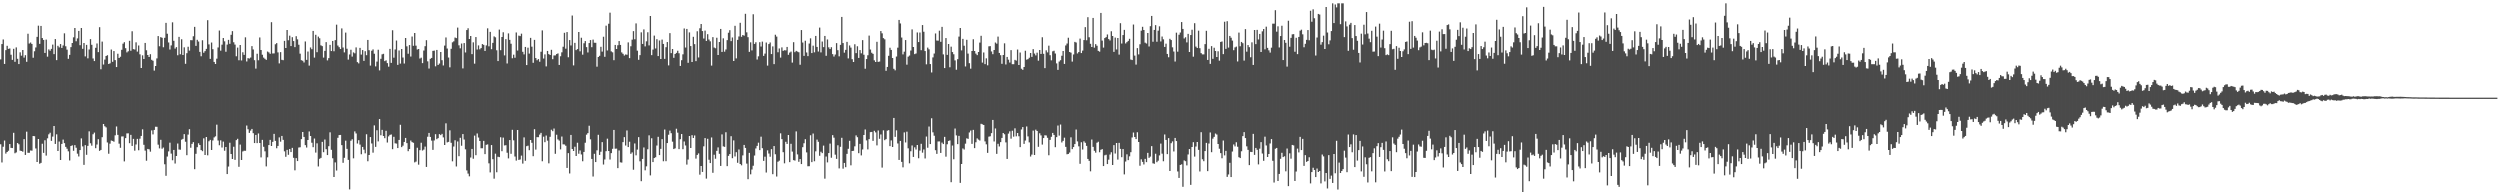 <?xml version="1.0" encoding="UTF-8"?>
<svg xmlns="http://www.w3.org/2000/svg" width="1920" height="150">
  <path d="M0 45.616h1v65.176H0zM1 33.833h1v90.955H1zM2 30.302h1v82.377H2zM3 49.091h1v58.829H3zM4 38.523h1v79.433H4zM5 35.177h1v81.544H5zM6 37.534h1v78.234H6zM7 37.225h1v73.393H7zM8 42.055h1v71.484H8zM9 45.955h1v67.756H9zM10 37.479h1v64.492H10zM11 47.486h1v70.219H11zM12 36.399h1v80.630H12zM13 45.154h1v64.696H13zM14 49.216h1v61.606H14zM15 40.187h1v75.526H15zM16 42.776h1v73.192H16zM17 38.381h1v78.147H17zM18 44.252h1v62.590H18zM19 42.382h1v76.618H19zM20 47.454h1v53.680H20zM21 25.896h1v91.441H21zM22 33.460h1v83.908H22zM23 32.687h1v82.871H23zM24 33.735h1v81.999H24zM25 44.321h1v60.139H25zM26 39.349h1v65.257H26zM27 36.452h1v77.557H27zM28 28.308h1v96.110H28zM29 19.688h1v87.039H29zM30 33.701h1v92.052H30zM31 19.892h1v105.208H31zM32 29.233h1v81.132H32zM33 30.659h1v86.744H33zM34 40.638h1v67.090H34zM35 30.400h1v89.097H35zM36 43.499h1v62.734H36zM37 37.923h1v65.229H37zM38 38.940h1v63.023H38zM39 37.543h1v70.656H39zM40 34.270h1v70.647H40zM41 41.570h1v55.186H41zM42 30.006h1v80.525H42zM43 46.175h1v57.014H43zM44 35.179h1v80.804H44zM45 36.411h1v72.288H45zM46 33.836h1v89.024H46zM47 36.800h1v73.716H47zM48 34.909h1v72.292H48zM49 25.584h1v84.345H49zM50 35.518h1v77.254H50zM51 38.129h1v76.083H51zM52 45.168h1v71.061H52zM53 42.133h1v81.129H53zM54 36.209h1v75.920H54zM55 33.048h1v78.559H55zM56 28.654h1v87.144H56zM57 21.515h1v89.928H57zM58 31.668h1v81.775H58zM59 29.498h1v88.543H59zM60 23.774h1v96.400H60zM61 34.731h1v80.514H61zM62 21.490h1v84.812H62zM63 37.479h1v74.968H63zM64 33.009h1v93.601H64zM65 43.320h1v68.147H65zM66 34.435h1v84.428H66zM67 44.797h1v67.248H67zM68 37.997h1v62.858H68zM69 30.075h1v79.958H69zM70 34.417h1v77.454H70zM71 44.918h1v58.209H71zM72 46.918h1v54.927H72zM73 36.692h1v77.131H73zM74 33.394h1v77.582H74zM75 40.063h1v66.859H75zM76 20.892h1v94.979H76zM77 53.217h1v61.917H77zM78 31.975h1v73.402H78zM79 49.539h1v45.699H79zM80 45.758h1v51.194H80zM81 43.007h1v54.813H81zM82 42.403h1v67.003H82zM83 49.164h1v68.921H83zM84 48.628h1v61.697H84zM85 38.047h1v69.884H85zM86 47.447h1v60.800H86zM87 39.242h1v69.585H87zM88 46.159h1v57.767H88zM89 51.530h1v45.616H89zM90 41.247h1v62.345H90zM91 44.547h1v65.813H91zM92 43.572h1v69.937H92zM93 38.235h1v66.595H93zM94 33.536h1v71.242H94zM95 32.391h1v91.580H95zM96 37.031h1v69.065H96zM97 40.258h1v62.208H97zM98 39.361h1v63.064H98zM99 31.320h1v78.635H99zM100 38.949h1v64.618H100zM101 23.996h1v88.097H101zM102 37.729h1v68.907H102zM103 38.045h1v77.650H103zM104 32.536h1v78.401H104zM105 39.642h1v67.014H105zM106 34.900h1v80.486H106zM107 41.748h1v64.762H107zM108 52.208h1v52.183H108zM109 42.513h1v56.818H109zM110 45.314h1v65.881H110zM111 32.966h1v82.677H111zM112 38.622h1v84.812H112zM113 42.265h1v72.121H113zM114 43.801h1v70.887H114zM115 41.604h1v74.865H115zM116 45.918h1v54.247H116zM117 46.644h1v56.575H117zM118 54.243h1v45.561H118zM119 50.672h1v46.669H119zM120 44.854h1v52.533H120zM121 27.704h1v83.384H121zM122 35.529h1v78.449H122zM123 28.512h1v78.834H123zM124 29.034h1v85.185H124zM125 36.321h1v76.964H125zM126 29.041h1v97.126H126zM127 17.546h1v117.458H127zM128 25.930h1v94.272H128zM129 32.636h1v83.647H129zM130 38.065h1v71.523H130zM131 34.859h1v83.123H131zM132 17.166h1v105.915H132zM133 31.345h1v83.821H133zM134 37.301h1v88.280H134zM135 36.189h1v83.636H135zM136 42.444h1v67.786H136zM137 28.336h1v86.481H137zM138 41.700h1v73.320H138zM139 30.141h1v77.110H139zM140 42.240h1v64.426H140zM141 36.333h1v66.703H141zM142 49.013h1v59.862H142zM143 40.876h1v78.314H143zM144 35.896h1v67.490H144zM145 38.839h1v60.393H145zM146 30.803h1v82.681H146zM147 30.947h1v79.552H147zM148 27.876h1v81.297H148zM149 20.620h1v109.325H149zM150 35.227h1v82.887H150zM151 30.592h1v82.448H151zM152 31.890h1v78.156H152zM153 39.839h1v71.542H153zM154 43.231h1v72.018H154zM155 30.901h1v85.240H155zM156 40.508h1v65.755H156zM157 39.274h1v79.774H157zM158 37.532h1v67.680H158zM159 15.491h1v103.798H159zM160 34.115h1v74.366H160zM161 45.209h1v62.224H161zM162 32.673h1v82.542H162zM163 37.800h1v70.068H163zM164 47.546h1v57.999H164zM165 49.173h1v55.531H165zM166 45.067h1v50.700H166zM167 36.477h1v71.436H167zM168 23.428h1v88.154H168zM169 38.933h1v68.834H169zM170 34.284h1v79.042H170zM171 29.196h1v79.568H171zM172 31.734h1v84.041H172zM173 39.757h1v73.139H173zM174 34.250h1v99.440H174zM175 30.636h1v97.238H175zM176 33.623h1v75.991H176zM177 26.743h1v91.541H177zM178 23.923h1v98.172H178zM179 32.469h1v80.241H179zM180 34.236h1v88.534H180zM181 43.197h1v64.403H181zM182 36.548h1v70.068H182zM183 46.282h1v81.830H183zM184 34.554h1v76.495H184zM185 46.454h1v76.426H185zM186 40.155h1v76.170H186zM187 42.142h1v73.629H187zM188 28.690h1v87.135H188zM189 47.205h1v49.223H189zM190 44.643h1v54.609H190zM191 44.955h1v57.095H191zM192 44.211h1v56.113H192zM193 35.429h1v63.577H193zM194 38.010h1v64.297H194zM195 46.239h1v63.643H195zM196 52.693h1v50.919H196zM197 41.286h1v68.646H197zM198 46.284h1v56.229H198zM199 28.768h1v81.075H199zM200 38.395h1v82.496H200zM201 42.023h1v65.405H201zM202 44.252h1v68.465H202zM203 45.168h1v71.079H203zM204 45.975h1v81.839H204zM205 39.551h1v81.297H205zM206 40.237h1v71.164H206zM207 41.336h1v66.074H207zM208 17.059h1v95.066H208zM209 41.075h1v67.896H209zM210 40.995h1v61.837H210zM211 34.007h1v74.158H211zM212 33.126h1v80.740H212zM213 40.219h1v71.873H213zM214 48.690h1v56.824H214zM215 40.036h1v68.774H215zM216 45.948h1v58.431H216zM217 46.246h1v61.185H217zM218 31.409h1v84.808H218zM219 36.845h1v83.556H219zM220 23.023h1v92.065H220zM221 30.908h1v87.957H221zM222 27.404h1v87.053H222zM223 35.381h1v81.404H223zM224 28.544h1v85.000H224zM225 31.549h1v89.646H225zM226 36.205h1v94.629H226zM227 27.782h1v93.670H227zM228 30.192h1v93.519H228zM229 34.373h1v78.914H229zM230 41.212h1v71.906H230zM231 46.211h1v60.631H231zM232 46.653h1v54.707H232zM233 47.953h1v57.225H233zM234 31.837h1v79.649H234zM235 45.994h1v67.294H235zM236 39.581h1v67.960H236zM237 50.404h1v50.542H237zM238 36.452h1v67.999H238zM239 37.777h1v71.864H239zM240 23.772h1v89.291H240zM241 44.222h1v62.183H241zM242 26.736h1v90.477H242zM243 40.082h1v70.001H243zM244 28.114h1v99.712H244zM245 29.372h1v92.569H245zM246 34.808h1v86.442H246zM247 35.447h1v73.485H247zM248 44.254h1v72.626H248zM249 39.066h1v68.092H249zM250 32.339h1v82.237H250zM251 46.378h1v72.697H251zM252 44.659h1v67.623H252zM253 34.479h1v67.129H253zM254 39.214h1v75.817H254zM255 31.432h1v90.113H255zM256 39.397h1v96.556H256zM257 30.812h1v93.917H257zM258 18.954h1v112.040H258zM259 34.964h1v70.862H259zM260 36.250h1v67.490H260zM261 37.637h1v65.984H261zM262 21.824h1v89.637H262zM263 36.530h1v88.511H263zM264 40.244h1v80.933H264zM265 25.033h1v82.977H265zM266 37.445h1v76.861H266zM267 45.788h1v76.998H267zM268 41.808h1v103.663H268zM269 38.210h1v69.887H269zM270 43.488h1v63.462H270zM271 40.233h1v81.372H271zM272 40.968h1v59.951H272zM273 36.406h1v66.110H273zM274 47.733h1v62.487H274zM275 48.672h1v58.999H275zM276 36.738h1v74.320H276zM277 41.924h1v76.568H277zM278 38.457h1v74.384H278zM279 46.747h1v68.193H279zM280 39.308h1v78.470H280zM281 42.412h1v60.683H281zM282 30.663h1v93.171H282zM283 38.535h1v80.505H283zM284 50.379h1v54.881H284zM285 38.956h1v71.237H285zM286 37.960h1v79.303H286zM287 41.249h1v55.051H287zM288 50.993h1v61.796H288zM289 47.317h1v52.739H289zM290 38.173h1v70.445H290zM291 54.055h1v37.390H291zM292 45.163h1v58.713H292zM293 41.721h1v58.017H293zM294 41.309h1v63.132H294zM295 46.960h1v59.200H295zM296 46.333h1v54.117H296zM297 48.461h1v61.013H297zM298 51.210h1v53.531H298zM299 37.550h1v66.042H299zM300 48.278h1v54.971H300zM301 23.266h1v91.303H301zM302 44.291h1v60.777H302zM303 37.988h1v72.114H303zM304 31.133h1v79.166H304zM305 49.823h1v63.872H305zM306 38.745h1v68.740H306zM307 48.857h1v46.964H307zM308 37.646h1v75.332H308zM309 44.172h1v67.680H309zM310 48.809h1v60.198H310zM311 29.208h1v76.746H311zM312 35.603h1v74.300H312zM313 41.267h1v74.858H313zM314 34.607h1v79.841H314zM315 43.391h1v64.552H315zM316 28.072h1v81.097H316zM317 35.161h1v74.487H317zM318 25.349h1v99.390H318zM319 35.088h1v89.026H319zM320 38.054h1v75.414H320zM321 37.651h1v88.822H321zM322 44.980h1v70.370H322zM323 44.298h1v65.321H323zM324 48.495h1v67.133H324zM325 38.795h1v76.096H325zM326 35.500h1v77.083H326zM327 30.894h1v97.307H327zM328 47.113h1v57.907H328zM329 52.620h1v49.475H329zM330 45.152h1v60.027H330zM331 44.497h1v63.469H331zM332 39.054h1v76.057H332zM333 38.862h1v69.024H333zM334 50.942h1v52.105H334zM335 38.374h1v68.525H335zM336 49.860h1v56.209H336zM337 48.784h1v54.206H337zM338 39.931h1v63.828H338zM339 46.232h1v56.552H339zM340 50.265h1v55.270H340zM341 34.998h1v76.378H341zM342 28.759h1v65.980H342zM343 37.296h1v72.041H343zM344 44.174h1v64.799H344zM345 51.707h1v48.381H345zM346 37.482h1v72.169H346zM347 32.522h1v91.393H347zM348 31.730h1v80.788H348zM349 28.821h1v78.909H349zM350 29.285h1v98.566H350zM351 21.194h1v87.431H351zM352 34.836h1v85.101H352zM353 37.099h1v68.719H353zM354 33.414h1v78.500H354zM355 52.510h1v50.432H355zM356 33.099h1v74.039H356zM357 40.297h1v74.373H357zM358 23.076h1v107.776H358zM359 21.687h1v111.655H359zM360 29.933h1v105.487H360zM361 27.635h1v93.331H361zM362 41.581h1v72.805H362zM363 32.515h1v89.408H363zM364 48.898h1v55.257H364zM365 28.461h1v90.731H365zM366 38.056h1v64.421H366zM367 34.845h1v70.761H367zM368 37.894h1v70.418H368zM369 36.928h1v76.936H369zM370 33.854h1v80.010H370zM371 34.435h1v73.766H371zM372 39.114h1v79.282H372zM373 34.888h1v76.309H373zM374 21.774h1v89.113H374zM375 35.600h1v89.843H375zM376 24.490h1v107.897H376zM377 37.777h1v73.620H377zM378 32.906h1v89.355H378zM379 27.965h1v109.232H379zM380 28.674h1v89.351H380zM381 38.605h1v93.720H381zM382 46.884h1v73.485H382zM383 22.755h1v97.936H383zM384 38.530h1v66.888H384zM385 28.423h1v87.710H385zM386 24.756h1v80.944H386zM387 42.570h1v69.159H387zM388 30.077h1v81.429H388zM389 48.724h1v68.555H389zM390 25.637h1v95.991H390zM391 30.627h1v76.955H391zM392 33.598h1v84.533H392zM393 44.772h1v54.904H393zM394 41.968h1v65.785H394zM395 44.360h1v75.833H395zM396 24.928h1v98.428H396zM397 38.795h1v61.024H397zM398 27.356h1v95.451H398zM399 27.763h1v94.727H399zM400 25.841h1v93.658H400zM401 39.796h1v85.856H401zM402 41.766h1v63.771H402zM403 36.028h1v87.467H403zM404 49.974h1v62.313H404zM405 36.594h1v75.277H405zM406 41.180h1v74.149H406zM407 29.107h1v78.433H407zM408 35.827h1v73.869H408zM409 48.230h1v71.725H409zM410 30.597h1v68.610H410zM411 44.616h1v70.274H411zM412 46.271h1v59.072H412zM413 45.348h1v60.029H413zM414 47.401h1v55.964H414zM415 39.754h1v62.295H415zM416 23.330h1v100.518H416zM417 44.971h1v59.967H417zM418 41.773h1v67.415H418zM419 50.979h1v53.089H419zM420 39.100h1v68.925H420zM421 41.521h1v83.904H421zM422 42.256h1v62.814H422zM423 38.237h1v61.398H423zM424 45.461h1v55.314H424zM425 42.572h1v56.147H425zM426 42.526h1v75.597H426zM427 41.512h1v61.974H427zM428 41.016h1v66.037H428zM429 49.876h1v58.115H429zM430 43.190h1v71.535H430zM431 40.171h1v64.666H431zM432 35.889h1v74.973H432zM433 25.202h1v85.744H433zM434 37.399h1v74.501H434zM435 24.603h1v104.395H435zM436 43.980h1v73.643H436zM437 30.773h1v102.445H437zM438 34.893h1v68.740H438zM439 11.945h1v102.466H439zM440 50.226h1v65.755H440zM441 32.929h1v79.772H441zM442 38.480h1v81.322H442zM443 37.667h1v71.972H443zM444 24.552h1v93.491H444zM445 39.427h1v76.140H445zM446 28.956h1v89.680H446zM447 41.977h1v81.880H447zM448 33.245h1v83.437H448zM449 31.542h1v78.090H449zM450 36.221h1v67.225H450zM451 40.283h1v61.954H451zM452 33.073h1v63.499H452zM453 30.769h1v76.227H453zM454 36.266h1v85.792H454zM455 30.412h1v105.192H455zM456 32.838h1v85.300H456zM457 32.886h1v91.601H457zM458 51.221h1v64.254H458zM459 43.787h1v59.736H459zM460 42.867h1v76.122H460zM461 35.925h1v80.594H461zM462 39.631h1v69.532H462zM463 28.187h1v98.177H463zM464 43.607h1v78.838H464zM465 19.702h1v96.421H465zM466 38.734h1v67.754H466zM467 18.219h1v97.744H467zM468 9.748h1v112.768H468zM469 39.478h1v78.131H469zM470 40.173h1v74.110H470zM471 46.225h1v53.577H471zM472 34.499h1v79.736H472zM473 37.649h1v76.463H473zM474 34.758h1v94.391H474zM475 31.535h1v84.011H475zM476 34.531h1v90.134H476zM477 40.224h1v84.668H477zM478 41.322h1v67.850H478zM479 42.643h1v62.679H479zM480 41.826h1v69.953H480zM481 42.025h1v58.159H481zM482 32.556h1v80.406H482zM483 44.648h1v64.190H483zM484 35.518h1v82.599H484zM485 30.473h1v86.572H485zM486 23.893h1v106.487H486zM487 30.139h1v80.022H487zM488 17.965h1v101.340H488zM489 38.937h1v75.975H489zM490 45.907h1v59.422H490zM491 42.350h1v81.528H491zM492 24.827h1v114.354H492zM493 33.755h1v88.312H493zM494 22.559h1v90.708H494zM495 35.619h1v95.206H495zM496 31.750h1v95.982H496zM497 24.770h1v89.882H497zM498 34.882h1v69.079H498zM499 12.268h1v122.420H499zM500 42.355h1v63.853H500zM501 38.091h1v86.378H501zM502 27.333h1v94.064H502zM503 37.239h1v83.526H503zM504 30.121h1v81.631H504zM505 43.037h1v62.036H505zM506 31.080h1v88.003H506zM507 45.321h1v69.033H507zM508 30.416h1v76.440H508zM509 33.758h1v90.072H509zM510 45.229h1v54.247H510zM511 36.243h1v87.579H511zM512 32.291h1v77.582H512zM513 50.246h1v53.222H513zM514 25.429h1v74.895H514zM515 40.814h1v61.491H515zM516 37.628h1v71.166H516zM517 44.405h1v70.102H517zM518 41.480h1v72.432H518zM519 40.592h1v58.260H519zM520 38.965h1v62.936H520zM521 40.922h1v73.608H521zM522 50.661h1v56.248H522zM523 46.255h1v56.683H523zM524 41.746h1v72.862H524zM525 21.838h1v86.817H525zM526 36.479h1v75.259H526zM527 22.231h1v104.171H527zM528 48.223h1v74.309H528zM529 24.861h1v79.571H529zM530 35.383h1v78.298H530zM531 47.635h1v56.177H531zM532 28.265h1v77.724H532zM533 33.875h1v70.182H533zM534 46.925h1v74.865H534zM535 23.996h1v95.000H535zM536 44.135h1v73.668H536zM537 21.700h1v112.440H537zM538 18.430h1v109.048H538zM539 23.875h1v108.179H539zM540 29.608h1v82.755H540zM541 23.495h1v82.530H541zM542 31.416h1v105.755H542zM543 26.248h1v80.376H543zM544 30.343h1v92.336H544zM545 31.725h1v93.503H545zM546 50.381h1v55.204H546zM547 28.523h1v104.212H547zM548 36.532h1v82.285H548zM549 37.088h1v84.803H549zM550 28.979h1v86.865H550zM551 42.254h1v70.963H551zM552 32.261h1v85.851H552zM553 22.197h1v105.254H553zM554 39.869h1v63.343H554zM555 29.427h1v82.986H555zM556 39.672h1v73.100H556zM557 37.990h1v63.572H557zM558 30.840h1v96.737H558zM559 25.129h1v94.574H559zM560 23.206h1v95.130H560zM561 31.583h1v73.038H561zM562 28.796h1v92.690H562zM563 46.834h1v61.013H563zM564 19.839h1v100.303H564zM565 44.827h1v72.043H565zM566 30.595h1v94.455H566zM567 27.983h1v86.815H567zM568 17.503h1v108.428H568zM569 28.283h1v98.676H569zM570 26.871h1v92.477H570zM571 27.379h1v83.940H571zM572 10.606h1v102.999H572zM573 24.806h1v100.843H573zM574 28.555h1v109.051H574zM575 39.828h1v77.559H575zM576 32.515h1v101.349H576zM577 38.727h1v91.498H577zM578 10.952h1v116.343H578zM579 33.755h1v85.696H579zM580 32.467h1v81.555H580zM581 45.719h1v66.289H581zM582 43.250h1v66.319H582zM583 32.430h1v82.887H583zM584 35.719h1v69.230H584zM585 31.975h1v81.834H585zM586 42.904h1v80.663H586zM587 41.174h1v79.138H587zM588 32.639h1v99.859H588zM589 50.372h1v65.076H589zM590 33.826h1v84.105H590zM591 32.620h1v87.760H591zM592 41.503h1v73.029H592zM593 35.621h1v98.165H593zM594 49.265h1v62.892H594zM595 26.656h1v91.837H595zM596 28.091h1v107.510H596zM597 40.118h1v84.075H597zM598 37.234h1v86.174H598zM599 44.225h1v58.189H599zM600 36.420h1v70.436H600zM601 39.047h1v77.856H601zM602 38.576h1v86.852H602zM603 38.727h1v70.180H603zM604 36.053h1v74.494H604zM605 42.080h1v61.606H605zM606 40.398h1v84.128H606zM607 39.624h1v70.800H607zM608 48.067h1v68.385H608zM609 32.423h1v90.582H609zM610 40.070h1v83.272H610zM611 39.043h1v61.853H611zM612 39.654h1v78.928H612zM613 40.146h1v84.096H613zM614 49.727h1v72.446H614zM615 23.115h1v102.912H615zM616 32.650h1v80.422H616zM617 42.890h1v67.152H617zM618 31.309h1v75.616H618zM619 40.318h1v76.733H619zM620 43.092h1v84.599H620zM621 33.453h1v94.169H621zM622 29.427h1v74.469H622zM623 40.759h1v83.757H623zM624 35.060h1v67.472H624zM625 40.178h1v83.663H625zM626 27.587h1v88.621H626zM627 36.042h1v71.178H627zM628 39.571h1v69.310H628zM629 21.194h1v98.435H629zM630 40.247h1v76.277H630zM631 31.876h1v85.755H631zM632 36.221h1v75.591H632zM633 27.587h1v109.625H633zM634 42.838h1v77.371H634zM635 30.329h1v94.377H635zM636 36.344h1v81.198H636zM637 37.685h1v72.608H637zM638 36.266h1v84.869H638zM639 41.597h1v62.178H639zM640 43.430h1v62.283H640zM641 41.901h1v76.891H641zM642 33.140h1v88.882H642zM643 38.562h1v73.013H643zM644 43.277h1v86.050H644zM645 34.449h1v78.284H645zM646 12.987h1v92.850H646zM647 33.089h1v96.437H647zM648 40.453h1v84.675H648zM649 38.278h1v90.141H649zM650 32.160h1v86.025H650zM651 44.856h1v69.434H651zM652 34.937h1v73.190H652zM653 36.557h1v90.399H653zM654 45.474h1v70.473H654zM655 47.623h1v68.207H655zM656 34.014h1v78.358H656zM657 40.791h1v63.183H657zM658 35.513h1v69.871H658zM659 44.513h1v73.125H659zM660 38.441h1v72.036H660zM661 40.963h1v78.371H661zM662 30.844h1v83.961H662zM663 42.027h1v61.638H663zM664 52.785h1v46.642H664zM665 45.341h1v62.464H665zM666 42.442h1v72.315H666zM667 27.328h1v79.514H667zM668 38.049h1v63.407H668zM669 40.494h1v60.832H669zM670 41.354h1v66.852H670zM671 46.312h1v54.163H671zM672 47.605h1v54.103H672zM673 32.089h1v79.571H673zM674 47.527h1v52.659H674zM675 47.246h1v59.347H675zM676 23.868h1v79.406H676zM677 25.600h1v103.127H677zM678 29.311h1v70.793H678zM679 30.190h1v77.499H679zM680 54.391h1v52.457H680zM681 51.421h1v48.923H681zM682 42.844h1v57.101H682zM683 36.642h1v75.602H683zM684 38.351h1v69.479H684zM685 44.556h1v68.326H685zM686 52.828h1v37.761H686zM687 54.023h1v51.100H687zM688 43.407h1v56.712H688zM689 36.587h1v73.583H689zM690 15.289h1v107.536H690zM691 18.006h1v90.241H691zM692 28.821h1v95.485H692zM693 41.782h1v86.712H693zM694 39.697h1v62.004H694zM695 30.775h1v78.616H695zM696 49.681h1v51.421H696zM697 43.542h1v70.402H697zM698 42.657h1v82.768H698zM699 38.818h1v77.332H699zM700 22.570h1v89.133H700zM701 36.095h1v84.437H701zM702 41.567h1v71.592H702zM703 41.050h1v73.814H703zM704 24.928h1v86.437H704zM705 32.302h1v89.225H705zM706 24.998h1v90.676H706zM707 38.551h1v71.887H707zM708 19.244h1v97.993H708zM709 24.385h1v90.390H709zM710 39.237h1v82.457H710zM711 49.413h1v55.470H711zM712 36.550h1v76.888H712zM713 37.875h1v59.326H713zM714 49.226h1v61.439H714zM715 55.641h1v35.197H715zM716 44.073h1v57.561H716zM717 41.100h1v63.169H717zM718 25.694h1v89.655H718zM719 31.123h1v87.048H719zM720 31.215h1v77.419H720zM721 23.577h1v85.004H721zM722 32.101h1v85.361H722zM723 20.647h1v88.850H723zM724 41.764h1v68.891H724zM725 52.263h1v52.837H725zM726 29.256h1v91.090H726zM727 42.160h1v68.623H727zM728 33.806h1v74.426H728zM729 51.643h1v56.190H729zM730 35.836h1v104.116H730zM731 39.972h1v71.773H731zM732 41.679h1v80.660H732zM733 46.410h1v52.293H733zM734 53.551h1v50.416H734zM735 45.477h1v65.206H735zM736 28.125h1v76.243H736zM737 21.524h1v118.895H737zM738 38.706h1v87.229H738zM739 29.855h1v84.190H739zM740 35.149h1v79.678H740zM741 51.034h1v59.290H741zM742 30.556h1v75.668H742zM743 41.167h1v65.483H743zM744 48.528h1v53.224H744zM745 52.730h1v47.502H745zM746 39.178h1v71.288H746zM747 30.164h1v69.562H747zM748 39.182h1v74.561H748zM749 41.178h1v68.076H749zM750 42.323h1v63.966H750zM751 39.940h1v67.280H751zM752 32.742h1v75.213H752zM753 27.473h1v67.593H753zM754 48.065h1v47.447H754zM755 40.292h1v55.685H755zM756 49.262h1v59.331H756zM757 44.804h1v66.044H757zM758 50.194h1v67.211H758zM759 35.589h1v69.347H759zM760 35.442h1v69.200H760zM761 39.542h1v62.720H761zM762 41.615h1v50.494H762zM763 38.422h1v70.239H763zM764 32.680h1v65.996H764zM765 33.527h1v84.627H765zM766 28.095h1v82.338H766zM767 40.661h1v71.846H767zM768 42.377h1v66.765H768zM769 48.999h1v56.937H769zM770 42.252h1v59.896H770zM771 33.263h1v69.862H771zM772 49.525h1v59.841H772zM773 43.700h1v78.371H773zM774 45.847h1v56.779H774zM775 48.017h1v52.847H775zM776 38.484h1v68.012H776zM777 49.306h1v51.109H777zM778 49.281h1v55.673H778zM779 45.987h1v52.579H779zM780 46.527h1v58.179H780zM781 38.061h1v64.089H781zM782 49.926h1v54.730H782zM783 40.340h1v72.633H783zM784 52.798h1v46.632H784zM785 53.661h1v43.938H785zM786 51.443h1v59.054H786zM787 38.967h1v68.937H787zM788 45.840h1v51.288H788zM789 45.424h1v59.347H789zM790 44.353h1v65.012H790zM791 40.688h1v79.525H791zM792 43.682h1v75.048H792zM793 37.747h1v62.556H793zM794 41.137h1v77.905H794zM795 42.565h1v57.019H795zM796 40.469h1v60.130H796zM797 46.609h1v66.138H797zM798 38.383h1v63.984H798zM799 41.423h1v62.569H799zM800 28.613h1v82.441H800zM801 41.318h1v64.737H801zM802 52.306h1v51.599H802zM803 38.631h1v65.408H803zM804 40.237h1v65.584H804zM805 35.056h1v84.183H805zM806 42.375h1v65.032H806zM807 46.342h1v58.713H807zM808 39.432h1v62.636H808zM809 38.976h1v64.643H809zM810 41.139h1v71.912H810zM811 48.695h1v56.614H811zM812 53.671h1v42.751H812zM813 47.232h1v56.902H813zM814 46.257h1v49.358H814zM815 42.819h1v66.577H815zM816 39.173h1v68.987H816zM817 49.107h1v56.641H817zM818 34.895h1v77.882H818zM819 33.433h1v85.069H819zM820 28.976h1v89.241H820zM821 39.917h1v77.206H821zM822 40.441h1v65.025H822zM823 47.310h1v67.234H823zM824 41.810h1v71.148H824zM825 32.144h1v78.513H825zM826 32.673h1v66.806H826zM827 41.059h1v67.536H827zM828 40.004h1v72.400H828zM829 29.647h1v96.133H829zM830 40.734h1v68.502H830zM831 38.853h1v75.991H831zM832 30.753h1v77.769H832zM833 20.837h1v88.854H833zM834 30.913h1v81.120H834zM835 13.213h1v108.831H835zM836 28.601h1v94.942H836zM837 33.643h1v97.948H837zM838 36.113h1v71.056H838zM839 13.795h1v99.014H839zM840 36.617h1v79.195H840zM841 33.875h1v83.372H841zM842 35.133h1v74.506H842zM843 39.091h1v69.756H843zM844 39.695h1v77.234H844zM845 9.936h1v105.091H845zM846 31.158h1v83.361H846zM847 36.555h1v90.960H847zM848 29.244h1v90.070H848zM849 28.503h1v90.340H849zM850 26.450h1v99.552H850zM851 29.995h1v92.651H851zM852 31.100h1v87.577H852zM853 24.030h1v92.915H853zM854 27.626h1v99.117H854zM855 39.809h1v71.633H855zM856 28.873h1v89.026H856zM857 37.978h1v71.830H857zM858 29.208h1v93.388H858zM859 41.936h1v67.799H859zM860 17.796h1v96.558H860zM861 33.428h1v87.282H861zM862 26.928h1v87.570H862zM863 22.918h1v111.044H863zM864 33.373h1v90.688H864zM865 32.343h1v86.188H865zM866 31.380h1v91.605H866zM867 29.787h1v90.287H867zM868 45.737h1v71.157H868zM869 46.154h1v59.422H869zM870 18.858h1v82.924H870zM871 42.700h1v62.505H871zM872 49.592h1v57.234H872zM873 36.978h1v64.604H873zM874 41.780h1v67.259H874zM875 34.012h1v93.288H875zM876 23.573h1v98.811H876zM877 20.579h1v103.759H877zM878 23.037h1v103.251H878zM879 32.778h1v89.230H879zM880 33.424h1v91.109H880zM881 25.323h1v92.095H881zM882 35.687h1v85.565H882zM883 20.128h1v100.159H883zM884 12.241h1v100.005H884zM885 32.039h1v93.384H885zM886 22.973h1v102.800H886zM887 19.288h1v98.756H887zM888 32.055h1v92.498H888zM889 23.534h1v99.845H889zM890 20.233h1v99.115H890zM891 31.860h1v78.440H891zM892 28.054h1v89.985H892zM893 30.228h1v93.636H893zM894 36.042h1v67.239H894zM895 33.536h1v73.908H895zM896 41.396h1v76.971H896zM897 43.989h1v62.096H897zM898 29.800h1v101.546H898zM899 30.794h1v79.186H899zM900 36.367h1v72.215H900zM901 39.578h1v76.760H901zM902 47.264h1v58.646H902zM903 25.092h1v83.244H903zM904 39.661h1v92.017H904zM905 26.701h1v109.957H905zM906 24.964h1v101.697H906zM907 16.965h1v109.254H907zM908 22.218h1v121.223H908zM909 29.553h1v93.636H909zM910 28.640h1v95.144H910zM911 32.563h1v94.471H911zM912 25.992h1v92.640H912zM913 39.928h1v74.563H913zM914 26.946h1v115.050H914zM915 22.824h1v90.079H915zM916 43.533h1v65.682H916zM917 17.805h1v102.445H917zM918 35.797h1v76.723H918zM919 36.841h1v72.240H919zM920 23.561h1v91.537H920zM921 37.015h1v94.652H921zM922 40.796h1v60.757H922zM923 41.798h1v80.532H923zM924 41.766h1v82.015H924zM925 33.893h1v82.139H925zM926 23.653h1v86.057H926zM927 46.012h1v85.437H927zM928 37.470h1v72.752H928zM929 49.065h1v52.675H929zM930 35.440h1v81.464H930zM931 45.177h1v61.304H931zM932 36.653h1v68.436H932zM933 39.150h1v63.428H933zM934 43.774h1v59.548H934zM935 39.356h1v71.223H935zM936 46.614h1v67.600H936zM937 32.192h1v85.394H937zM938 31.847h1v89.694H938zM939 41.560h1v66.346H939zM940 16.669h1v102.702H940zM941 37.530h1v78.323H941zM942 16.273h1v119.559H942zM943 36.546h1v97.462H943zM944 27.594h1v97.453H944zM945 28.986h1v107.005H945zM946 31.158h1v85.226H946zM947 38.546h1v72.418H947zM948 36.408h1v76.028H948zM949 35.795h1v73.455H949zM950 47.189h1v65.481H950zM951 25.058h1v95.675H951zM952 35.520h1v85.881H952zM953 32.197h1v83.963H953zM954 33.160h1v71.391H954zM955 46.541h1v54.961H955zM956 22.392h1v83.624H956zM957 39.695h1v72.679H957zM958 34.593h1v80.527H958zM959 36.253h1v90.591H959zM960 43.970h1v72.665H960zM961 32.487h1v84.293H961zM962 49.883h1v52.915H962zM963 23.016h1v95.897H963zM964 33.897h1v79.708H964zM965 22.927h1v92.100H965zM966 30.313h1v95.936H966zM967 26.044h1v88.136H967zM968 39.933h1v69.246H968zM969 24.083h1v93.830H969zM970 22.252h1v101.230H970zM971 37.882h1v67.092H971zM972 20.483h1v91.237H972zM973 36.770h1v83.821H973zM974 38.665h1v79.587H974zM975 40.400h1v69.800H975zM976 36.612h1v70.205H976zM977 18.169h1v105.311H977zM978 18.185h1v122.019H978zM979 7.855h1v106.361H979zM980 24.316h1v89.301H980zM981 20.247h1v118.737H981zM982 36.468h1v97.133H982zM983 27.676h1v94.306H983zM984 19.762h1v97.607H984zM985 46.117h1v74.508H985zM986 30.734h1v89.287H986zM987 32.886h1v98.676H987zM988 51.148h1v62.938H988zM989 15.921h1v127.011H989zM990 35.896h1v81.844H990zM991 29.075h1v92.791H991zM992 26.385h1v84.945H992zM993 26.214h1v85.464H993zM994 39.734h1v99.248H994zM995 29.011h1v102.722H995zM996 41.563h1v72.588H996zM997 28.356h1v88.694H997zM998 23.529h1v81.573H998zM999 22.792h1v92.439H999zM1000 26.353h1v80.296H1000zM1001 36.280h1v91.122H1001zM1002 33.664h1v85.485H1002zM1003 30.604h1v93.695H1003zM1004 23.067h1v100.582H1004zM1005 30.933h1v89.866H1005zM1006 8.221h1v132.635H1006zM1007 16.695h1v115.453H1007zM1008 7.189h1v121.651H1008zM1009 14.030h1v116.515H1009zM1010 42.625h1v93.347H1010zM1011 28.802h1v100.621H1011zM1012 10.721h1v121.365H1012zM1013 11.144h1v120.145H1013zM1014 34.282h1v106.572H1014zM1015 32.368h1v86.327H1015zM1016 27.370h1v92.754H1016zM1017 37.610h1v101.717H1017zM1018 5.372h1v127.517H1018zM1019 25.005h1v119.737H1019zM1020 34.010h1v85.142H1020zM1021 31.034h1v106.355H1021zM1022 23.845h1v111.031H1022zM1023 2.579h1v137.917H1023zM1024 17.702h1v100.580H1024zM1025 3.406h1v129.666H1025zM1026 5.667h1v102.470H1026zM1027 2.552h1v143.001H1027zM1028 2.550h1v122.324H1028zM1029 18.560h1v114.315H1029zM1030 2.550h1v128.753H1030zM1031 2.550h1v127.357H1031zM1032 28.507h1v87.225H1032zM1033 16.447h1v104.567H1033zM1034 20.254h1v112.019H1034zM1035 38.999h1v64.346H1035zM1036 18.947h1v93.986H1036zM1037 17.587h1v93.262H1037zM1038 29.311h1v87.653H1038zM1039 38.219h1v64.980H1039zM1040 19.247h1v109.085H1040zM1041 27.715h1v76.041H1041zM1042 31.329h1v92.024H1042zM1043 40.668h1v74.625H1043zM1044 47.992h1v60.201H1044zM1045 25.873h1v105.775H1045zM1046 34.190h1v78.303H1046zM1047 19.020h1v116.755H1047zM1048 26.358h1v94.462H1048zM1049 9.251h1v116.892H1049zM1050 25.751h1v114.393H1050zM1051 29.686h1v91.505H1051zM1052 32.391h1v88.289H1052zM1053 23.662h1v107.938H1053zM1054 39.704h1v77.909H1054zM1055 39.571h1v74.339H1055zM1056 20.409h1v119.611H1056zM1057 28.146h1v84.153H1057zM1058 43.103h1v66.811H1058zM1059 18.164h1v102.374H1059zM1060 36.507h1v76.547H1060zM1061 30.347h1v79.399H1061zM1062 23.566h1v91.532H1062zM1063 37.015h1v94.654H1063zM1064 42.350h1v66.312H1064zM1065 41.766h1v80.564H1065zM1066 42.366h1v81.413H1066zM1067 33.893h1v82.139H1067zM1068 23.653h1v107.794H1068zM1069 37.823h1v67.662H1069zM1070 37.470h1v72.755H1070zM1071 53.600h1v57.678H1071zM1072 35.440h1v81.464H1072zM1073 45.177h1v61.304H1073zM1074 36.653h1v68.433H1074zM1075 39.148h1v64.176H1075zM1076 43.774h1v55.783H1076zM1077 39.356h1v71.223H1077zM1078 37.939h1v76.277H1078zM1079 32.195h1v85.394H1079zM1080 31.844h1v89.697H1080zM1081 41.560h1v66.346H1081zM1082 16.672h1v102.702H1082zM1083 37.530h1v78.321H1083zM1084 16.273h1v119.559H1084zM1085 36.543h1v74.545H1085zM1086 27.592h1v108.398H1086zM1087 28.986h1v103.109H1087zM1088 31.158h1v85.226H1088zM1089 38.546h1v72.418H1089zM1090 36.406h1v76.030H1090zM1091 35.795h1v76.877H1091zM1092 24.838h1v83.267H1092zM1093 34.801h1v86.373H1093zM1094 33.044h1v88.273H1094zM1095 32.890h1v82.903H1095zM1096 33.238h1v71.136H1096zM1097 46.168h1v54.300H1097zM1098 23.563h1v82.878H1098zM1099 38.141h1v76.550H1099zM1100 38.573h1v72.457H1100zM1101 38.168h1v84.801H1101zM1102 44.916h1v76.014H1102zM1103 31.290h1v84.167H1103zM1104 51.849h1v68.305H1104zM1105 24.275h1v93.256H1105zM1106 39.464h1v74.506H1106zM1107 22.501h1v95.235H1107zM1108 26.218h1v102.404H1108zM1109 26.152h1v86.689H1109zM1110 37.413h1v68.037H1110zM1111 19.251h1v99.353H1111zM1112 18.723h1v101.859H1112zM1113 22.524h1v81.773H1113zM1114 39.887h1v65.531H1114zM1115 37.148h1v81.523H1115zM1116 46.770h1v70.757H1116zM1117 35.932h1v63.975H1117zM1118 30.519h1v83.180H1118zM1119 22.945h1v108.321H1119zM1120 27.766h1v81.992H1120zM1121 17.146h1v107.641H1121zM1122 34.428h1v91.651H1122zM1123 21.277h1v106.989H1123zM1124 38.006h1v65.403H1124zM1125 28.226h1v86.080H1125zM1126 21.929h1v91.340H1126zM1127 39.207h1v78.928H1127zM1128 37.141h1v78.367H1128zM1129 37.685h1v95.931H1129zM1130 36.227h1v82.537H1130zM1131 25.330h1v101.436H1131zM1132 45.394h1v67.550H1132zM1133 18.729h1v98.236H1133zM1134 54.085h1v52.572H1134zM1135 41.547h1v71.404H1135zM1136 45.248h1v75.895H1136zM1137 35.355h1v80.555H1137zM1138 37.674h1v78.967H1138zM1139 36.321h1v66.165H1139zM1140 32.023h1v68.889H1140zM1141 42.645h1v65.602H1141zM1142 44.817h1v55.470H1142zM1143 40.308h1v72.047H1143zM1144 42.979h1v61.887H1144zM1145 36.500h1v86.629H1145zM1146 45.113h1v55.678H1146zM1147 40.581h1v69.697H1147zM1148 31.469h1v104.890H1148zM1149 15.228h1v102.958H1149zM1150 42.396h1v72.652H1150zM1151 22.646h1v95.725H1151zM1152 28.214h1v85.611H1152zM1153 40.320h1v80.276H1153zM1154 20.627h1v95.300H1154zM1155 48.953h1v62.304H1155zM1156 38.708h1v85.947H1156zM1157 40.901h1v75.520H1157zM1158 43.270h1v65.156H1158zM1159 39.995h1v76.316H1159zM1160 35.573h1v80.527H1160zM1161 36.530h1v68.092H1161zM1162 32.487h1v88.415H1162zM1163 21.117h1v95.018H1163zM1164 25.500h1v103.063H1164zM1165 26.532h1v103.333H1165zM1166 29.192h1v99.854H1166zM1167 32.435h1v82.535H1167zM1168 41.947h1v67.451H1168zM1169 12.437h1v135.017H1169zM1170 25.733h1v100.713H1170zM1171 25.356h1v101.690H1171zM1172 5.656h1v122.415H1172zM1173 36.914h1v84.096H1173zM1174 30.913h1v108.243H1174zM1175 19.643h1v97.533H1175zM1176 42.860h1v76.355H1176zM1177 42.458h1v76.218H1177zM1178 27.024h1v92.709H1178zM1179 36.777h1v66.096H1179zM1180 35.438h1v71.072H1180zM1181 17.885h1v100.237H1181zM1182 38.381h1v83.196H1182zM1183 36.678h1v82.997H1183zM1184 28.807h1v89.989H1184zM1185 5.260h1v131.957H1185zM1186 20.455h1v109.527H1186zM1187 46.454h1v68.635H1187zM1188 44.973h1v79.729H1188zM1189 40.448h1v84.805H1189zM1190 22.769h1v105.075H1190zM1191 26.479h1v92.628H1191zM1192 27.113h1v83.750H1192zM1193 34.495h1v82.663H1193zM1194 35.584h1v75.046H1194zM1195 35.607h1v75.531H1195zM1196 43.941h1v71.358H1196zM1197 40.828h1v66.650H1197zM1198 36.429h1v85.275H1198zM1199 41.821h1v71.581H1199zM1200 34.850h1v68.864H1200zM1201 42.231h1v68.722H1201zM1202 29.038h1v85.730H1202zM1203 15.182h1v121.129H1203zM1204 30.135h1v96.101H1204zM1205 46.383h1v59.832H1205zM1206 40.633h1v78.445H1206zM1207 20.824h1v109.804H1207zM1208 31.403h1v107.845H1208zM1209 39.013h1v76.154H1209zM1210 25.546h1v90.692H1210zM1211 23.698h1v86.238H1211zM1212 9.636h1v118.227H1212zM1213 32.316h1v97.069H1213zM1214 49.262h1v63.773H1214zM1215 34.328h1v81.704H1215zM1216 28.480h1v83.036H1216zM1217 43.824h1v85.286H1217zM1218 48.598h1v60.033H1218zM1219 40.487h1v69.104H1219zM1220 33.176h1v85.437H1220zM1221 50.523h1v57.944H1221zM1222 33.190h1v92.331H1222zM1223 40.453h1v72.496H1223zM1224 38.878h1v67.266H1224zM1225 29.810h1v73.542H1225zM1226 28.654h1v86.208H1226zM1227 31.197h1v93.203H1227zM1228 27.306h1v105.091H1228zM1229 28.068h1v88.497H1229zM1230 30.796h1v90.028H1230zM1231 29.574h1v90.411H1231zM1232 9.556h1v110.966H1232zM1233 32.124h1v86.897H1233zM1234 19.368h1v123.022H1234zM1235 25.889h1v91.594H1235zM1236 33.707h1v87.689H1236zM1237 14.085h1v121.065H1237zM1238 39.141h1v75.517H1238zM1239 21.961h1v96.810H1239zM1240 22.989h1v97.726H1240zM1241 10.769h1v106.437H1241zM1242 21.217h1v120.751H1242zM1243 23.261h1v120.238H1243zM1244 24.623h1v92.443H1244zM1245 27.576h1v95.439H1245zM1246 33.323h1v90.685H1246zM1247 39.427h1v87.737H1247zM1248 41.029h1v79.697H1248zM1249 43.208h1v69.191H1249zM1250 37.436h1v75.453H1250zM1251 38.026h1v89.539H1251zM1252 37.411h1v75.007H1252zM1253 30.858h1v72.766H1253zM1254 36.399h1v81.747H1254zM1255 24.069h1v82.109H1255zM1256 41.805h1v69.358H1256zM1257 38.427h1v78.268H1257zM1258 35.225h1v70.779H1258zM1259 24.449h1v89.358H1259zM1260 28.548h1v93.652H1260zM1261 36.001h1v84.393H1261zM1262 37.798h1v84.920H1262zM1263 47.179h1v70.885H1263zM1264 30.455h1v81.615H1264zM1265 33.284h1v109.035H1265zM1266 50.780h1v58.878H1266zM1267 41.439h1v75.813H1267zM1268 41.711h1v71.793H1268zM1269 36.937h1v82.956H1269zM1270 39.356h1v76.735H1270zM1271 32.298h1v88.227H1271zM1272 18.652h1v102.754H1272zM1273 34.346h1v82.013H1273zM1274 29.487h1v97.886H1274zM1275 20.270h1v90.541H1275zM1276 30.695h1v83.904H1276zM1277 43.737h1v65.868H1277zM1278 37.166h1v70.351H1278zM1279 35.973h1v75.039H1279zM1280 42.911h1v69.214H1280zM1281 36.081h1v70.997H1281zM1282 38.979h1v74.220H1282zM1283 44.588h1v64.799H1283zM1284 43.163h1v82.356H1284zM1285 25.962h1v100.880H1285zM1286 28.260h1v99.948H1286zM1287 26.509h1v85.453H1287zM1288 32.833h1v82.379H1288zM1289 37.910h1v73.347H1289zM1290 33.607h1v84.396H1290zM1291 35.921h1v79.717H1291zM1292 22.923h1v91.102H1292zM1293 30.077h1v76.517H1293zM1294 40.684h1v68.649H1294zM1295 44.975h1v54.991H1295zM1296 32.973h1v81.773H1296zM1297 15.026h1v113.555H1297zM1298 19.022h1v100.166H1298zM1299 28.564h1v87.634H1299zM1300 13.225h1v107.293H1300zM1301 30.302h1v88.346H1301zM1302 18.050h1v108.561H1302zM1303 34.591h1v82.265H1303zM1304 33.719h1v93.244H1304zM1305 34.650h1v75.005H1305zM1306 31.066h1v81.876H1306zM1307 28.686h1v79.921H1307zM1308 30.341h1v80.319H1308zM1309 40.414h1v75.130H1309zM1310 38.248h1v75.352H1310zM1311 36.603h1v76.593H1311zM1312 36.919h1v84.718H1312zM1313 30.402h1v87.096H1313zM1314 40.329h1v80.477H1314zM1315 36.546h1v84.071H1315zM1316 46.250h1v87.055H1316zM1317 17.308h1v95.467H1317zM1318 37.775h1v76.067H1318zM1319 27.663h1v98.412H1319zM1320 35.271h1v83.439H1320zM1321 34.937h1v84.938H1321zM1322 29.196h1v92.356H1322zM1323 36.617h1v78.117H1323zM1324 12.119h1v122.525H1324zM1325 2.550h1v125.260H1325zM1326 17.178h1v107.059H1326zM1327 21.281h1v89.463H1327zM1328 29.434h1v104.684H1328zM1329 33.900h1v91.427H1329zM1330 39.322h1v80.722H1330zM1331 29.693h1v106.458H1331zM1332 35.863h1v96.368H1332zM1333 31.622h1v96.162H1333zM1334 18.688h1v96.121H1334zM1335 25.461h1v98.424H1335zM1336 35.268h1v86.060H1336zM1337 35.923h1v90.099H1337zM1338 45.683h1v71.102H1338zM1339 37.672h1v81.100H1339zM1340 44.334h1v77.007H1340zM1341 39.523h1v70.745H1341zM1342 38.507h1v83.521H1342zM1343 45.149h1v66.451H1343zM1344 31.458h1v90.285H1344zM1345 34.300h1v78.937H1345zM1346 33.108h1v74.762H1346zM1347 36.378h1v74.778H1347zM1348 46.374h1v56.760H1348zM1349 36.806h1v76.877H1349zM1350 33.810h1v87.110H1350zM1351 32.414h1v93.265H1351zM1352 40.009h1v74.284H1352zM1353 36.118h1v83.990H1353zM1354 38.898h1v90.374H1354zM1355 23.426h1v101.946H1355zM1356 33.197h1v91.516H1356zM1357 25.001h1v92.615H1357zM1358 49.049h1v73.549H1358zM1359 37.852h1v65.140H1359zM1360 44.108h1v69.070H1360zM1361 37.749h1v80.523H1361zM1362 43.469h1v66.268H1362zM1363 44.167h1v77.666H1363zM1364 49.619h1v62.730H1364zM1365 46.353h1v67.378H1365zM1366 46.069h1v65.781H1366zM1367 47.871h1v57.706H1367zM1368 37.692h1v78.751H1368zM1369 40.961h1v77.138H1369zM1370 23.053h1v91.843H1370zM1371 28.038h1v91.372H1371zM1372 22.673h1v88.939H1372zM1373 19.785h1v86.254H1373zM1374 13.568h1v103.040H1374zM1375 29.638h1v81.454H1375zM1376 35.159h1v86.261H1376zM1377 37.061h1v72.251H1377zM1378 32.657h1v96.449H1378zM1379 24.419h1v98.760H1379zM1380 21.902h1v115.427H1380zM1381 34.229h1v75.632H1381zM1382 38.301h1v77.632H1382zM1383 34.630h1v94.952H1383zM1384 39.162h1v77.028H1384zM1385 37.189h1v71.816H1385zM1386 50.709h1v64.812H1386zM1387 42.476h1v55.868H1387zM1388 35.696h1v71.892H1388zM1389 37.271h1v72.377H1389zM1390 45.765h1v61.853H1390zM1391 42.490h1v60.750H1391zM1392 55.394h1v54.575H1392zM1393 38.521h1v81.212H1393zM1394 28.020h1v83.224H1394zM1395 36.626h1v75.684H1395zM1396 43.108h1v66.037H1396zM1397 46.980h1v69.850H1397zM1398 44.932h1v70.301H1398zM1399 43.568h1v68.980H1399zM1400 49.763h1v53.018H1400zM1401 37.912h1v63.416H1401zM1402 49.434h1v45.774H1402zM1403 48.026h1v51.363H1403zM1404 50.262h1v60.022H1404zM1405 44.959h1v64.277H1405zM1406 35.641h1v75.133H1406zM1407 35.351h1v69.754H1407zM1408 47.857h1v58.086H1408zM1409 44.671h1v58.733H1409zM1410 43.554h1v65.904H1410zM1411 41.249h1v74.776H1411zM1412 35.669h1v77.872H1412zM1413 45.513h1v68.701H1413zM1414 44.140h1v62.659H1414zM1415 49.844h1v57.090H1415zM1416 40.153h1v71.059H1416zM1417 41.782h1v62.837H1417zM1418 46.108h1v63.306H1418zM1419 41.068h1v73.631H1419zM1420 41.226h1v55.710H1420zM1421 46.962h1v56.300H1421zM1422 48.182h1v65.378H1422zM1423 48.104h1v51.874H1423zM1424 51.173h1v45.147H1424zM1425 51.892h1v48.695H1425zM1426 51.242h1v46.534H1426zM1427 46.474h1v57.761H1427zM1428 47.392h1v61.013H1428zM1429 46.021h1v61.469H1429zM1430 40.938h1v62.858H1430zM1431 36.749h1v70.143H1431zM1432 47.658h1v53.915H1432zM1433 52.483h1v46.541H1433zM1434 52.682h1v51.768H1434zM1435 45.316h1v70.347H1435zM1436 45.939h1v65.591H1436zM1437 49.281h1v61.242H1437zM1438 49.299h1v56.831H1438zM1439 49.287h1v53.842H1439zM1440 46.735h1v57.307H1440zM1441 50.313h1v60.283H1441zM1442 44.863h1v57.529H1442zM1443 49.693h1v51.679H1443zM1444 54.852h1v40.613H1444zM1445 57.243h1v38.924H1445zM1446 53.611h1v44.243H1446zM1447 60.278h1v32.796H1447zM1448 57.536h1v34.467H1448zM1449 47.921h1v53.252H1449zM1450 44.087h1v71.098H1450zM1451 43.018h1v75.991H1451zM1452 40.876h1v69.889H1452zM1453 33.426h1v80.910H1453zM1454 40.199h1v73.386H1454zM1455 40.201h1v73.485H1455zM1456 45.085h1v64.142H1456zM1457 44.941h1v56.419H1457zM1458 51.787h1v58.573H1458zM1459 50.327h1v54.920H1459zM1460 45.580h1v58.127H1460zM1461 49.768h1v47.900H1461zM1462 53.913h1v41.382H1462zM1463 57.095h1v41.517H1463zM1464 62.984h1v33.284H1464zM1465 62.647h1v27.349H1465zM1466 60.413h1v26.720H1466zM1467 62.730h1v25.447H1467zM1468 60.384h1v25.044H1468zM1469 61.544h1v25.172H1469zM1470 64.112h1v21.043H1470zM1471 60.365h1v29.230H1471zM1472 59.750h1v36.214H1472zM1473 56.586h1v30.306H1473zM1474 56.396h1v36.877H1474zM1475 61.164h1v27.111H1475zM1476 61.581h1v26.296H1476zM1477 65.467h1v21.611H1477zM1478 58.106h1v33.886H1478zM1479 54.458h1v38.855H1479zM1480 50.622h1v44.101H1480zM1481 45.303h1v54.428H1481zM1482 51.320h1v46.694H1482zM1483 44.655h1v59.869H1483zM1484 45.731h1v55.804H1484zM1485 47.303h1v51.803H1485zM1486 51.968h1v47.475H1486zM1487 57.399h1v35.751H1487zM1488 61.443h1v26.129H1488zM1489 68.513h1v15.978H1489zM1490 65.208h1v19.183H1490zM1491 64.490h1v19.933H1491zM1492 65.115h1v23.701H1492zM1493 64.279h1v21.634H1493zM1494 67.937h1v14.607H1494zM1495 68.346h1v15.486H1495zM1496 62.812h1v22.627H1496zM1497 55.437h1v32.176H1497zM1498 55.000h1v38.004H1498zM1499 53.485h1v43.501H1499zM1500 53.412h1v50.766H1500zM1501 54.403h1v45.314H1501zM1502 55.943h1v40.613H1502zM1503 58.923h1v34.781H1503zM1504 58.598h1v31.089H1504zM1505 56.953h1v35.763H1505zM1506 51.968h1v48.651H1506zM1507 48.914h1v57.486H1507zM1508 47.633h1v57.703H1508zM1509 52.174h1v52.224H1509zM1510 58.237h1v39.867H1510zM1511 61.002h1v31.091H1511zM1512 64.071h1v25.564H1512zM1513 61.800h1v29.910H1513zM1514 53.362h1v38.203H1514zM1515 56.946h1v36.720H1515zM1516 54.002h1v36.960H1516zM1517 56.156h1v35.282H1517zM1518 57.138h1v32.666H1518zM1519 55.334h1v38.411H1519zM1520 57.626h1v37.891H1520zM1521 52.940h1v43.696H1521zM1522 54.602h1v39.700H1522zM1523 55.392h1v37.873H1523zM1524 54.996h1v37.720H1524zM1525 54.627h1v36.454H1525zM1526 58.976h1v31.448H1526zM1527 61.425h1v28.770H1527zM1528 60.642h1v33.234H1528zM1529 67.275h1v22.277H1529zM1530 66.724h1v21.247H1530zM1531 63.831h1v23.570H1531zM1532 62.267h1v26.228H1532zM1533 61.514h1v27.754H1533zM1534 61.750h1v31.009H1534zM1535 59.850h1v35.049H1535zM1536 57.653h1v35.202H1536zM1537 58.564h1v37.450H1537zM1538 58.628h1v40.292H1538zM1539 60.590h1v34.021H1539zM1540 60.512h1v31.238H1540zM1541 55.016h1v38.251H1541zM1542 57.108h1v40.546H1542zM1543 61.420h1v32.703H1543zM1544 58.246h1v34.886H1544zM1545 59.216h1v32.563H1545zM1546 57.133h1v33.955H1546zM1547 52.613h1v42.007H1547zM1548 50.455h1v41.709H1548zM1549 51.595h1v42.249H1549zM1550 50.308h1v45.190H1550zM1551 50.519h1v41.174H1551zM1552 56.923h1v35.090H1552zM1553 59.873h1v29.995H1553zM1554 61.480h1v26.294H1554zM1555 64.934h1v23.323H1555zM1556 66.167h1v20.620H1556zM1557 63.130h1v25.765H1557zM1558 60.093h1v29.830H1558zM1559 61.485h1v29.393H1559zM1560 58.184h1v34.410H1560zM1561 54.996h1v40.800H1561zM1562 56.580h1v36.248H1562zM1563 61.187h1v27.704H1563zM1564 63.762h1v23.099H1564zM1565 64.156h1v21.803H1565zM1566 61.988h1v26.049H1566zM1567 57.825h1v29.407H1567zM1568 59.191h1v27.111H1568zM1569 60.732h1v25.475H1569zM1570 60.770h1v22.742H1570zM1571 64.414h1v20.304H1571zM1572 66.433h1v16.685H1572zM1573 65.197h1v17.583H1573zM1574 59.738h1v26.596H1574zM1575 54.932h1v34.595H1575zM1576 53.403h1v38.333H1576zM1577 55.323h1v36.914H1577zM1578 54.389h1v38.532H1578zM1579 55.845h1v41.492H1579zM1580 55.465h1v42.055H1580zM1581 52.043h1v48.768H1581zM1582 50.411h1v50.496H1582zM1583 51.762h1v45.577H1583zM1584 53.991h1v43.982H1584zM1585 53.860h1v45.328H1585zM1586 52.810h1v48.756H1586zM1587 53.890h1v45.321H1587zM1588 55.772h1v40.237H1588zM1589 55.183h1v39.610H1589zM1590 56.163h1v40.269H1590zM1591 58.479h1v39.466H1591zM1592 58.422h1v36.969H1592zM1593 59.090h1v33.909H1593zM1594 61.581h1v31.963H1594zM1595 62.947h1v29.949H1595zM1596 62.576h1v28.574H1596zM1597 61.549h1v28.464H1597zM1598 62.034h1v26.166H1598zM1599 62.601h1v23.911H1599zM1600 63.783h1v19.189H1600zM1601 65.222h1v17.345H1601zM1602 66.261h1v18.233H1602zM1603 64.149h1v21.297H1603zM1604 61.320h1v26.044H1604zM1605 60.956h1v28.274H1605zM1606 63.480h1v22.490H1606zM1607 65.373h1v20.428H1607zM1608 61.471h1v24.371H1608zM1609 58.248h1v30.352H1609zM1610 58.166h1v32.181H1610zM1611 58.971h1v31.959H1611zM1612 62.327h1v27.917H1612zM1613 64.707h1v23.909H1613zM1614 64.272h1v19.196H1614zM1615 66.907h1v15.111H1615zM1616 66.705h1v15.452H1616zM1617 62.325h1v22.341H1617zM1618 59.175h1v27.132H1618zM1619 59.228h1v27.145H1619zM1620 60.722h1v26.049H1620zM1621 66.593h1v16.470H1621zM1622 69.006h1v11.948H1622zM1623 69.690h1v12.680H1623zM1624 68.724h1v12.698H1624zM1625 69.115h1v11.783H1625zM1626 70.608h1v7.894H1626zM1627 71.800h1v8.979H1627zM1628 67.326h1v15.438H1628zM1629 65.966h1v18.045H1629zM1630 66.403h1v16.905H1630zM1631 66.756h1v15.965H1631zM1632 68.170h1v13.044H1632zM1633 69.843h1v12.032H1633zM1634 69.376h1v11.927H1634zM1635 70.191h1v9.984H1635zM1636 69.903h1v10.689H1636zM1637 69.383h1v9.771H1637zM1638 69.571h1v10.911H1638zM1639 68.566h1v17.104H1639zM1640 65.561h1v22.515H1640zM1641 63.087h1v28.416H1641zM1642 62.430h1v27.244H1642zM1643 64.412h1v22.137H1643zM1644 65.492h1v17.896H1644zM1645 69.754h1v11.806H1645zM1646 69.276h1v12.973H1646zM1647 67.742h1v13.440H1647zM1648 65.243h1v17.901H1648zM1649 65.092h1v17.757H1649zM1650 69.878h1v9.533H1650zM1651 66.875h1v13.470H1651zM1652 65.318h1v16.644H1652zM1653 63.034h1v20.490H1653zM1654 61.347h1v22.332H1654zM1655 61.709h1v22.417H1655zM1656 64.227h1v19.913H1656zM1657 65.222h1v17.688H1657zM1658 65.687h1v17.679H1658zM1659 65.762h1v17.539H1659zM1660 66.513h1v14.165H1660zM1661 69.308h1v11.016H1661zM1662 69.047h1v13.101H1662zM1663 65.952h1v18.272H1663zM1664 64.508h1v21.764H1664zM1665 65.884h1v19.778H1665zM1666 65.366h1v19.926H1666zM1667 66.035h1v18.812H1667zM1668 65.696h1v17.981H1668zM1669 68.296h1v12.545H1669zM1670 68.928h1v11.430H1670zM1671 69.077h1v12.213H1671zM1672 69.342h1v10.142H1672zM1673 70.386h1v10.542H1673zM1674 70.887h1v10.343H1674zM1675 71.784h1v8.249H1675zM1676 72.059h1v7.626H1676zM1677 71.619h1v6.919H1677zM1678 70.313h1v9.785H1678zM1679 70.992h1v9.251H1679zM1680 71.185h1v9.412H1680zM1681 69.688h1v10.497H1681zM1682 66.884h1v15.019H1682zM1683 67.074h1v16.850H1683zM1684 69.532h1v11.909H1684zM1685 71.306h1v9.114H1685zM1686 69.630h1v11.101H1686zM1687 68.925h1v12.705H1687zM1688 67.628h1v14.726H1688zM1689 67.728h1v14.484H1689zM1690 68.811h1v12.831H1690zM1691 70.070h1v10.137H1691zM1692 69.557h1v12.012H1692zM1693 69.260h1v13.266H1693zM1694 67.387h1v14.932H1694zM1695 67.962h1v14.012H1695zM1696 69.280h1v10.977H1696zM1697 72.356h1v6.702H1697zM1698 70.697h1v7.789H1698zM1699 67.367h1v14.806H1699zM1700 66.634h1v17.336H1700zM1701 66.959h1v15.765H1701zM1702 70.367h1v10.378H1702zM1703 73.421h1v4.422H1703zM1704 72.560h1v5.106H1704zM1705 71.294h1v8.320H1705zM1706 70.205h1v10.361H1706zM1707 66.877h1v16.100H1707zM1708 65.497h1v18.773H1708zM1709 64.833h1v19.906H1709zM1710 64.746h1v19.945H1710zM1711 66.662h1v15.832H1711zM1712 66.669h1v14.646H1712zM1713 65.998h1v18.459H1713zM1714 66.296h1v19.640H1714zM1715 66.557h1v18.725H1715zM1716 66.911h1v16.685H1716zM1717 69.420h1v12.133H1717zM1718 70.544h1v10.311H1718zM1719 69.759h1v10.588H1719zM1720 67.257h1v13.827H1720zM1721 65.831h1v17.157H1721zM1722 65.701h1v18.173H1722zM1723 69.189h1v12.984H1723zM1724 71.027h1v7.848H1724zM1725 70.017h1v9.915H1725zM1726 69.683h1v10.107H1726zM1727 70.514h1v8.386H1727zM1728 68.923h1v11.197H1728zM1729 68.797h1v11.749H1729zM1730 70.248h1v10.364H1730zM1731 71.960h1v7.013H1731zM1732 70.679h1v8.366H1732zM1733 70.814h1v8.272H1733zM1734 70.562h1v8.688H1734zM1735 69.880h1v11.060H1735zM1736 68.946h1v12.664H1736zM1737 69.074h1v11.874H1737zM1738 70.054h1v9.666H1738zM1739 71.239h1v8.439H1739zM1740 69.683h1v10.432H1740zM1741 69.800h1v11.089H1741zM1742 70.823h1v9.160H1742zM1743 71.704h1v7.567H1743zM1744 70.191h1v9.762H1744zM1745 70.644h1v9.332H1745zM1746 70.395h1v9.180H1746zM1747 71.464h1v7.700H1747zM1748 72.208h1v6.985H1748zM1749 72.917h1v4.683H1749zM1750 73.345h1v3.669H1750zM1751 72.716h1v4.992H1751zM1752 72.526h1v5.312H1752zM1753 72.437h1v5.681H1753zM1754 71.816h1v5.438H1754zM1755 72.478h1v5.386H1755zM1756 72.210h1v6.020H1756zM1757 71.381h1v7.546H1757zM1758 71.244h1v7.487H1758zM1759 70.924h1v8.029H1759zM1760 71.219h1v7.940H1760zM1761 71.146h1v8.096H1761zM1762 70.702h1v9.203H1762zM1763 70.262h1v10.252H1763zM1764 69.033h1v11.272H1764zM1765 69.299h1v10.604H1765zM1766 70.752h1v8.466H1766zM1767 70.985h1v9.146H1767zM1768 70.361h1v9.238H1768zM1769 70.667h1v8.480H1769zM1770 72.269h1v6.734H1770zM1771 72.061h1v6.381H1771zM1772 72.118h1v5.745H1772zM1773 73.624h1v3.994H1773zM1774 72.530h1v4.690H1774zM1775 73.089h1v3.790H1775zM1776 73.830h1v2.465H1776zM1777 73.508h1v2.964H1777zM1778 73.819h1v2.337H1778zM1779 74.215h1v1.531H1779zM1780 74.098h1v1.994H1780zM1781 73.986h1v2.744H1781zM1782 73.203h1v4.195H1782zM1783 72.906h1v4.845H1783zM1784 73.606h1v3.367H1784zM1785 72.796h1v4.623H1785zM1786 72.647h1v4.790H1786zM1787 73.377h1v3.220H1787zM1788 73.574h1v2.845H1788zM1789 72.821h1v4.298H1789zM1790 73.272h1v3.241H1790zM1791 73.050h1v3.834H1791zM1792 72.517h1v4.582H1792zM1793 72.363h1v4.665H1793zM1794 72.269h1v5.168H1794zM1795 72.608h1v4.491H1795zM1796 73.203h1v3.985H1796zM1797 72.995h1v4.289H1797zM1798 72.716h1v4.408H1798zM1799 73.450h1v3.133H1799zM1800 73.828h1v2.653H1800zM1801 73.709h1v2.513H1801zM1802 73.835h1v2.417H1802zM1803 73.869h1v2.181H1803zM1804 74.004h1v2.241H1804zM1805 74.190h1v2.042H1805zM1806 74.233h1v1.575H1806zM1807 73.911h1v1.797H1807zM1808 74.274h1v1.561H1808zM1809 74.068h1v1.847H1809zM1810 73.858h1v2.364H1810zM1811 73.872h1v2.129H1811zM1812 74.171h1v1.955H1812zM1813 74.240h1v1.694H1813zM1814 73.981h1v2.069H1814zM1815 73.927h1v2.287H1815zM1816 73.892h1v2.232H1816zM1817 73.988h1v2.010H1817zM1818 74.087h1v1.923H1818zM1819 74.071h1v1.550H1819zM1820 74.126h1v1.728H1820zM1821 74.062h1v1.662H1821zM1822 74.137h1v1.625H1822zM1823 73.933h1v2.019H1823zM1824 73.911h1v2.085H1824zM1825 73.890h1v2.188H1825zM1826 73.970h1v1.943H1826zM1827 73.917h1v2.030H1827zM1828 74.100h1v1.630H1828zM1829 74.426h1v1.112H1829zM1830 74.506h1v1.000H1830zM1831 74.712h1v1.000H1831zM1832 74.581h1v1.000H1832zM1833 74.737h1v1.000H1833zM1834 74.558h1v1.000H1834zM1835 74.361h1v1.295H1835zM1836 74.265h1v1.529H1836zM1837 74.183h1v1.593H1837zM1838 74.389h1v1.360H1838zM1839 74.405h1v1.183H1839zM1840 74.355h1v1.222H1840zM1841 74.352h1v1.234H1841zM1842 74.334h1v1.263H1842zM1843 74.297h1v1.364H1843zM1844 74.348h1v1.295H1844zM1845 74.384h1v1.259H1845zM1846 74.462h1v1.073H1846zM1847 74.508h1v1.000H1847zM1848 74.574h1v1.000H1848zM1849 74.613h1v1.000H1849zM1850 74.638h1v1.000H1850zM1851 74.664h1v1.000H1851zM1852 74.730h1v1.000H1852zM1853 74.753h1v1.000H1853zM1854 74.771h1v1.000H1854zM1855 74.737h1v1.000H1855zM1856 74.789h1v1.000H1856zM1857 74.819h1v1.000H1857zM1858 74.844h1v1.000H1858zM1859 74.833h1v1.000H1859zM1860 74.844h1v1.000H1860zM1861 74.833h1v1.000H1861zM1862 74.860h1v1.000H1862zM1863 74.870h1v1.000H1863zM1864 74.879h1v1.000H1864zM1865 74.902h1v1.000H1865zM1866 74.911h1v1.000H1866zM1867 74.906h1v1.000H1867zM1868 74.913h1v1.000H1868zM1869 74.924h1v1.000H1869zM1870 74.938h1v1.000H1870zM1871 74.947h1v1.000H1871zM1872 74.947h1v1.000H1872zM1873 74.959h1v1.000H1873zM1874 74.975h1v1.000H1874zM1875 74.966h1v1.000H1875zM1876 74.970h1v1.000H1876zM1877 74.973h1v1.000H1877zM1878 74.975h1v1.000H1878zM1879 74.977h1v1.000H1879zM1880 74.979h1v1.000H1880zM1881 74.989h1v1.000H1881zM1882 74.993h1v1.000H1882zM1883 74.991h1v1.000H1883zM1884 74.991h1v1.000H1884zM1885 74.989h1v1.000H1885zM1886 74.984h1v1.000H1886zM1887 74.986h1v1.000H1887zM1888 74.989h1v1.000H1888zM1889 74.986h1v1.000H1889zM1890 74.986h1v1.000H1890zM1891 74.989h1v1.000H1891zM1892 74.991h1v1.000H1892zM1893 74.991h1v1.000H1893zM1894 74.995h1v1.000H1894zM1895 74.995h1v1.000H1895zM1896 74.995h1v1.000H1896zM1897 74.998h1v1.000H1897zM1898 74.998h1v1.000H1898zM1899 75.000h1v1.000H1899zM1900 75.000h1v1.000H1900zM1901 75.000h1v1.000H1901zM1902 75.000h1v1.000H1902zM1903 75.000h1v1.000H1903zM1904 75.000h1v1.000H1904zM1905 75.000h1v1.000H1905zM1906 75.000h1v1.000H1906zM1907 75.000h1v1.000H1907zM1908 75.000h1v1.000H1908zM1909 75.000h1v1.000H1909zM1910 75.000h1v1.000H1910zM1911 75.000h1v1.000H1911zM1912 75.000h1v1.000H1912zM1913 75.000h1v1.000H1913zM1914 75.000h1v1.000H1914zM1915 75.000h1v1.000H1915zM1916 75.000h1v1.000H1916zM1917 75.000h1v1.000H1917zM1918 150.000h1v1.000H1918zM1919 150.000h1v1.000H1919z" fill="#4a4a4a"></path>
</svg>
